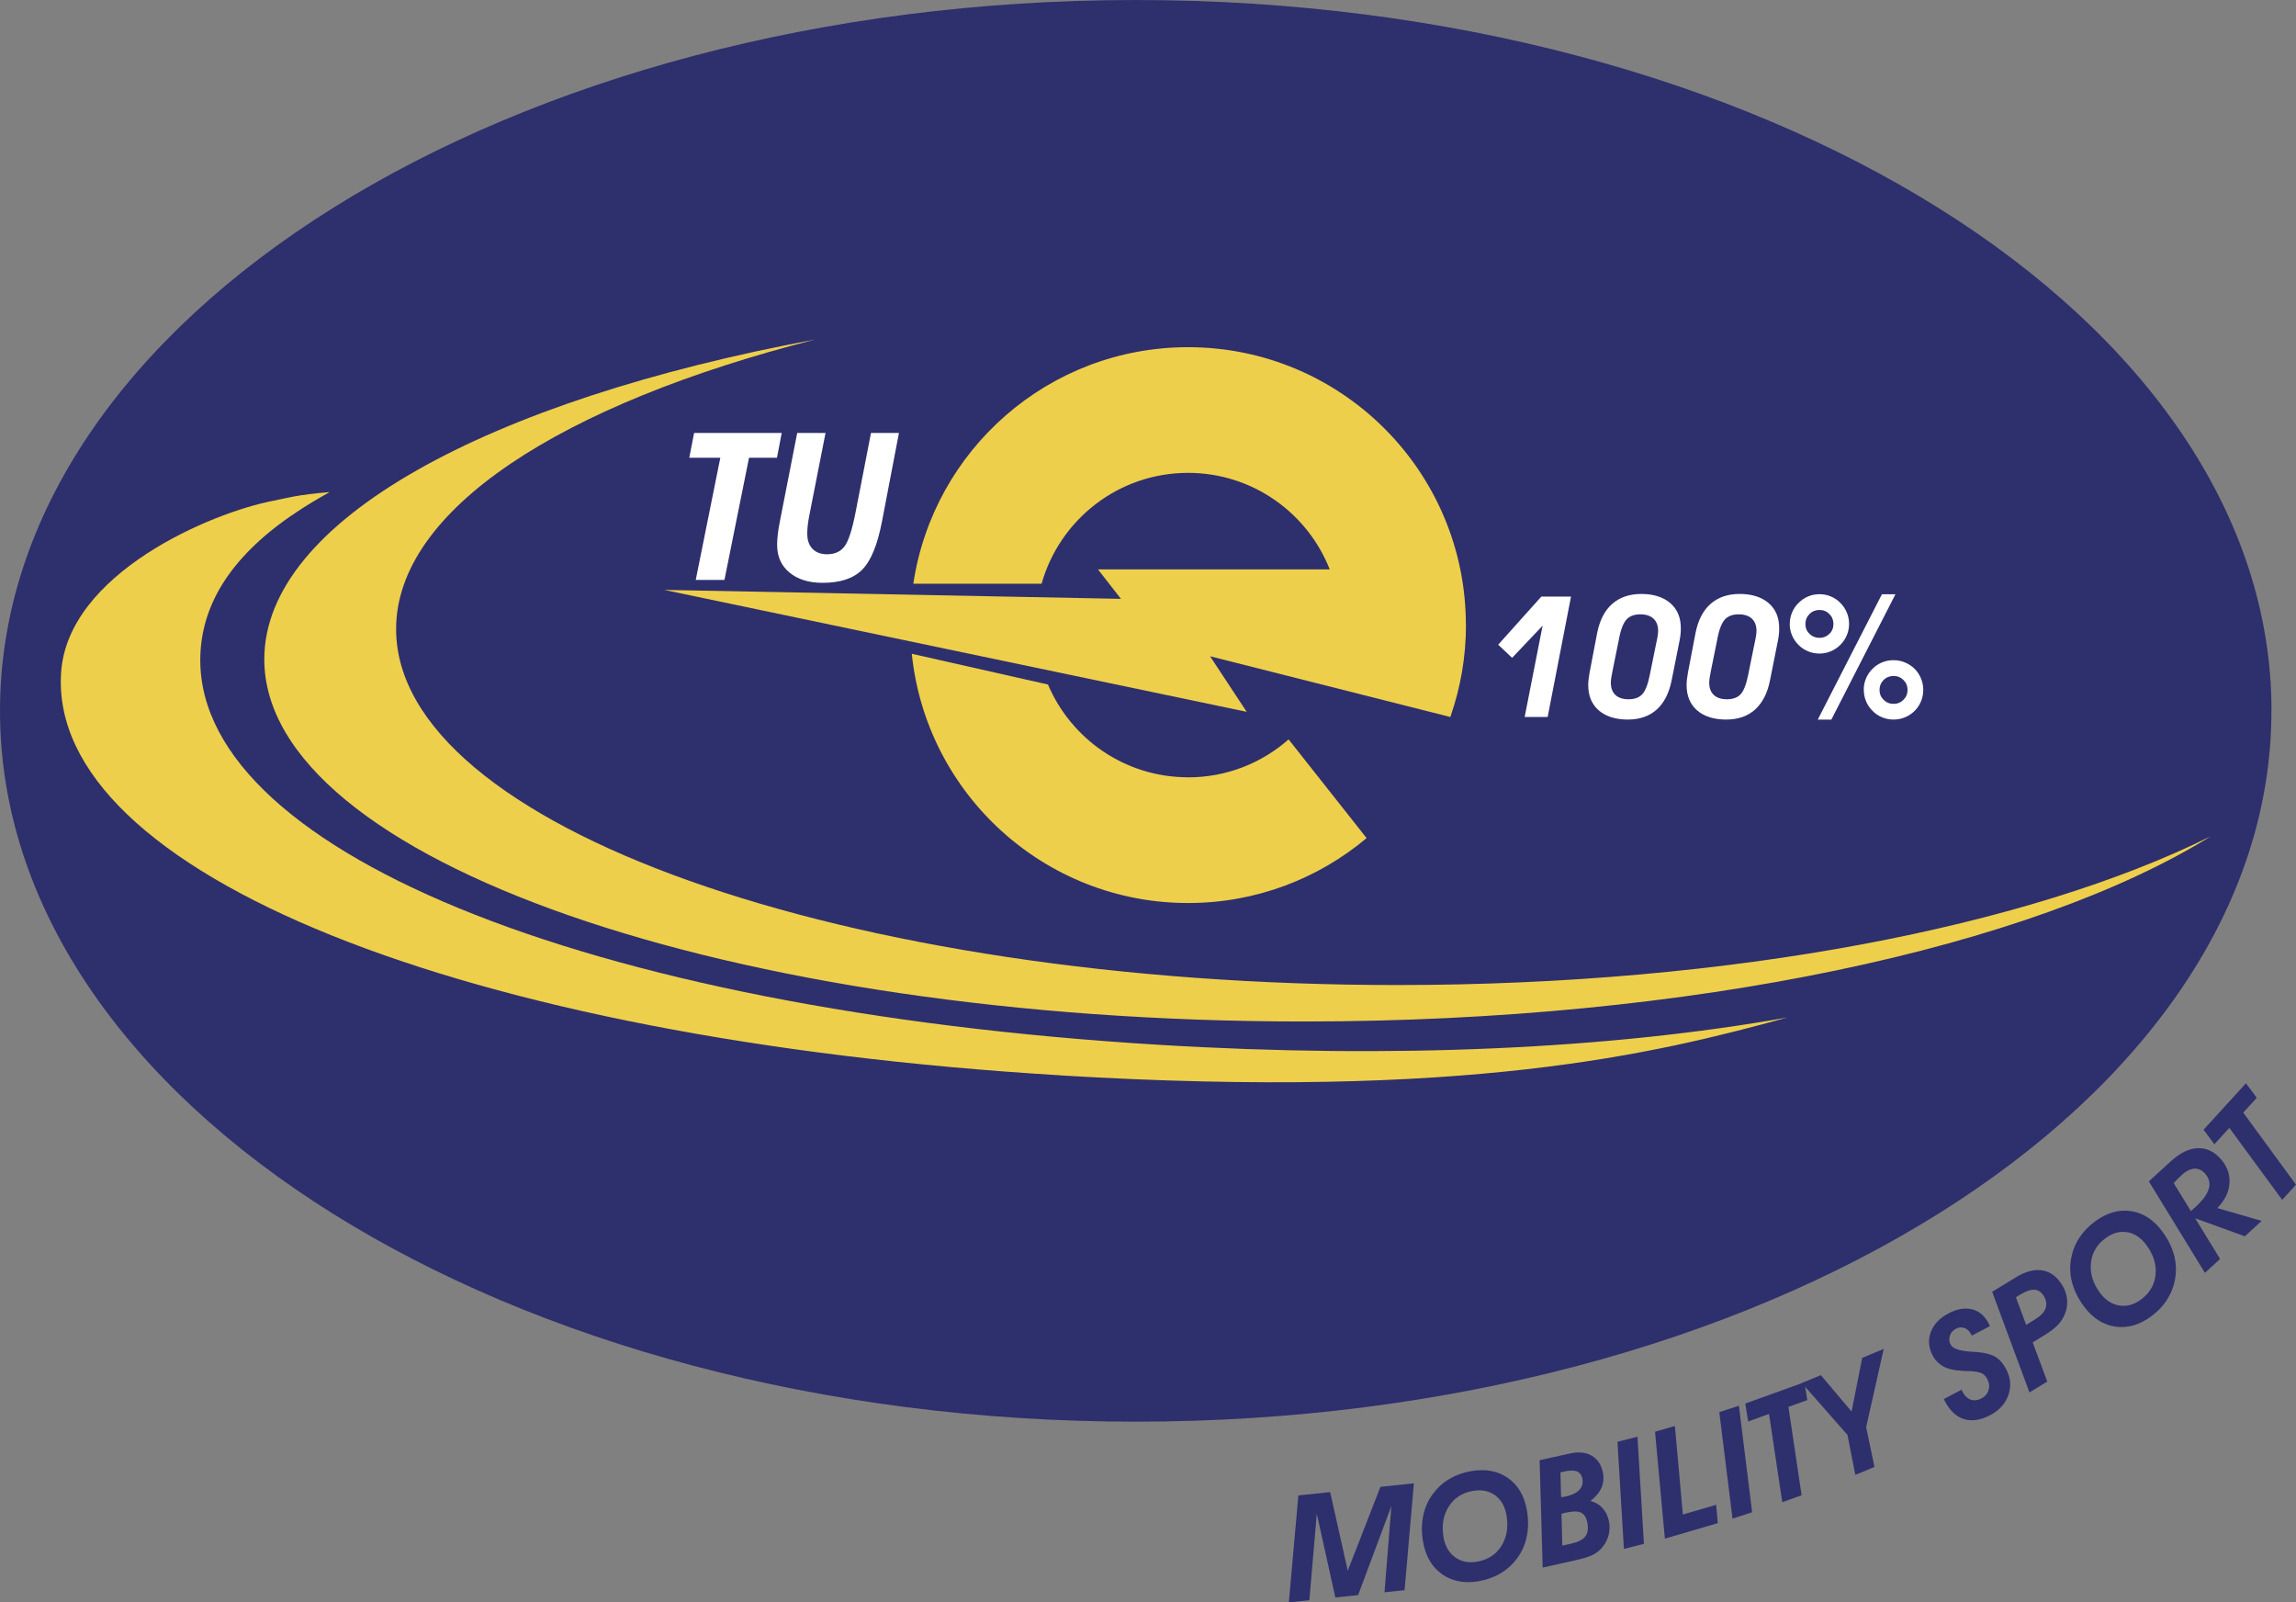 <?xml version="1.0" encoding="UTF-8"?>
<svg id="Capa_2" data-name="Capa 2" xmlns="http://www.w3.org/2000/svg" xmlns:xlink="http://www.w3.org/1999/xlink" viewBox="0 0 305.52 213.18">
  <rect x="0" y="0" width="305.52" height="213.18" fill="#808080" stroke="none"/>
  <defs>
    <style>
      .cls-1, .cls-2, .cls-3 {
        fill: none;
      }

      .cls-2 {
        clip-path: url(#clippath-1);
      }

      .cls-4 {
        fill: #eecf4b;
      }

      .cls-5 {
        fill: #fff;
      }

      .cls-6 {
        fill: #2e2f6d;
      }

      .cls-3 {
        clip-path: url(#clippath);
      }
    </style>
    <clipPath id="clippath">
      <rect class="cls-1" width="305.52" height="213.18"/>
    </clipPath>
    <clipPath id="clippath-1">
      <rect class="cls-1" width="305.52" height="213.18"/>
    </clipPath>
  </defs>
  <g id="Capa_1-2" data-name="Capa 1">
    <g id="Ilustración_28" data-name="Ilustración 28">
      <g class="cls-3">
        <g class="cls-2">
          <path class="cls-6" d="m302.25,94.57c0,52.23-67.66,94.57-151.13,94.57S0,146.81,0,94.57,67.66,0,151.13,0s151.13,42.34,151.13,94.57"/>
          <polygon class="cls-5" points="92.58 77.15 95.85 60.9 91.72 60.9 92.36 57.6 104.02 57.6 103.39 60.9 99.67 60.9 96.4 77.15 92.58 77.15"/>
          <path class="cls-5" d="m117.36,69.39c-.6,3.12-1.48,5.25-2.64,6.41-1.16,1.16-2.91,1.74-5.26,1.74-1.84,0-3.31-.46-4.41-1.37-1.1-.91-1.64-2.14-1.64-3.67,0-.44.03-.92.09-1.44.06-.52.15-1.08.27-1.67l2.31-11.79h3.77l-2.15,10.94c-.09.44-.16.87-.21,1.29-.05.42-.07.81-.07,1.18,0,.86.23,1.53.7,2.01.47.48,1.11.72,1.95.72,1,0,1.77-.35,2.3-1.04.53-.69,1.02-2.21,1.48-4.55l2.05-10.55h3.72l-2.26,11.79Z"/>
          <polygon class="cls-5" points="205.94 95.39 202.88 95.39 205.27 83.24 201.21 87.52 199.36 85.77 205.1 79.37 209.05 79.37 205.94 95.39"/>
          <path class="cls-5" d="m212.52,84.25c.34-1.72,1-3.02,2-3.9.99-.88,2.29-1.33,3.89-1.33s2.91.41,3.85,1.22c.94.81,1.4,1.93,1.4,3.33,0,.27-.01.55-.04.83-.03.28-.07.56-.13.84l-1.05,5.26c-.34,1.71-1,3.01-1.99,3.9-.99.89-2.28,1.33-3.86,1.33s-2.92-.41-3.85-1.22c-.93-.81-1.4-1.93-1.4-3.36,0-.22.01-.46.04-.73.03-.26.07-.56.13-.89l1.01-5.28Zm2.92.73l-.86,4.24c-.07.34-.13.65-.17.93-.04.28-.06.5-.06.67,0,.71.2,1.26.61,1.64.41.38.99.57,1.75.57.81,0,1.42-.23,1.83-.68.41-.45.74-1.3.99-2.55l.86-4.24c.09-.39.15-.71.19-.98.04-.26.06-.48.06-.64,0-.71-.21-1.26-.62-1.64-.41-.38-1-.57-1.77-.57s-1.4.23-1.82.69c-.42.46-.75,1.31-1,2.55"/>
          <path class="cls-5" d="m225.61,84.25c.34-1.72,1-3.02,2-3.9.99-.88,2.29-1.33,3.89-1.33s2.91.41,3.85,1.22c.94.81,1.4,1.93,1.4,3.33,0,.27-.01.55-.04.83s-.07.56-.13.84l-1.05,5.26c-.34,1.71-1,3.01-1.99,3.9-.99.89-2.28,1.33-3.86,1.33s-2.92-.41-3.85-1.22c-.93-.81-1.4-1.93-1.4-3.36,0-.22.01-.46.04-.73.03-.26.07-.56.13-.89l1.01-5.28Zm2.92.73l-.86,4.24c-.07.34-.13.65-.17.93-.04.28-.06.5-.06.67,0,.71.2,1.26.61,1.64.41.38.99.57,1.75.57.81,0,1.42-.23,1.83-.68.41-.45.74-1.3.99-2.55l.86-4.24c.09-.39.15-.71.19-.98.04-.26.06-.48.06-.64,0-.71-.21-1.26-.62-1.64-.41-.38-1-.57-1.77-.57s-1.4.23-1.82.69c-.42.46-.75,1.31-1,2.55"/>
          <path class="cls-5" d="m238.16,83c0-.53.1-1.03.3-1.51.2-.48.49-.91.87-1.28.37-.37.79-.66,1.27-.86.48-.2.99-.3,1.52-.3s1.03.1,1.5.3c.47.2.9.48,1.27.86.37.37.66.8.86,1.28.2.48.3.98.3,1.51s-.1,1.03-.3,1.51c-.2.48-.49.91-.87,1.29-.37.37-.8.65-1.27.85-.47.2-.97.3-1.5.3s-1.04-.1-1.52-.3c-.48-.2-.9-.48-1.27-.85-.38-.38-.67-.81-.87-1.29-.2-.48-.3-.98-.3-1.5m2.09.01c0,.52.18.96.54,1.31.36.35.81.53,1.33.53s.96-.18,1.32-.53c.36-.35.54-.79.54-1.31s-.18-.97-.54-1.33c-.36-.36-.8-.54-1.32-.54s-.97.18-1.33.54c-.36.36-.54.8-.54,1.33m10.18-3.96h1.8l-8.53,16.68h-1.81l8.54-16.68Zm-2.42,12.71c0-.53.1-1.03.3-1.51.2-.48.49-.91.86-1.28.37-.37.79-.65,1.27-.85.48-.2.99-.3,1.53-.3s1.04.1,1.52.3c.48.2.91.48,1.29.85.37.37.65.8.85,1.28.2.48.3.98.3,1.51s-.1,1.04-.29,1.52c-.2.48-.48.9-.85,1.28-.38.37-.8.66-1.29.86-.48.2-.99.3-1.52.3s-1.05-.1-1.53-.3c-.48-.2-.91-.48-1.27-.86-.38-.37-.66-.79-.86-1.27-.2-.48-.3-.99-.3-1.52m2.09,0c0,.52.18.96.54,1.32.36.36.8.54,1.33.54s.96-.18,1.32-.54.54-.8.54-1.32-.18-.95-.54-1.31c-.36-.36-.8-.54-1.32-.54s-.97.18-1.33.54c-.36.36-.54.8-.54,1.31"/>
          <path class="cls-4" d="m195.06,83.16c0-20.42-16.55-36.97-36.97-36.97-18.55,0-33.9,13.66-36.56,31.47h17.07c2.4-8.51,10.21-14.75,19.49-14.75,8.57,0,15.89,5.32,18.85,12.84h-30.84l3.06,3.92-60.78-1.19,77.51,16.22-4.87-7.39,31.97,8.08s.02-.06.03-.09h0s0,0,0,0c1.32-3.8,2.05-7.89,2.05-12.14"/>
          <path class="cls-4" d="m173.49,135.9c51.82,0,96.98-9.93,120.67-24.63-24.17,11.98-63.66,19.78-108.27,19.78-73.55,0-133.18-21.2-133.18-47.35,0-15.88,22-29.94,55.75-38.53-43.61,8.11-73.29,24.12-73.29,42.54,0,26.61,61.93,48.19,138.32,48.19"/>
          <path class="cls-4" d="m141.09,143.07c54.04,3.26,79.15-2.86,96.74-7.7-23.52,4.19-52.44,5.52-83.49,3.64-76.7-4.63-129.35-26.31-127.65-52.42.47-7.12,4.89-13.44,13.58-18.99,1.62-1.04,3.59-2.13,3.59-2.13-4.29.34-5.85.83-7.4,1.13-8.46,1.61-27.47,9.73-28.33,22.89-1.74,26.56,53.3,48.76,132.96,53.57"/>
          <polygon class="cls-6" points="188.14 197.34 186.9 211.56 184.23 211.84 185.15 200.35 180.72 212.21 177.69 212.53 175.22 201.39 174.23 212.89 171.5 213.18 172.77 198.95 177 198.51 179.34 208.97 183.69 197.81 188.14 197.34"/>
          <path class="cls-6" d="m189.36,205.11c-.21-1.23-.2-2.38.02-3.45.22-1.08.65-2.04,1.29-2.91.62-.83,1.35-1.49,2.21-2,.86-.51,1.83-.86,2.92-1.04,1.92-.32,3.55,0,4.89.95,1.34.95,2.17,2.4,2.5,4.33.2,1.2.19,2.34-.03,3.43-.22,1.08-.65,2.05-1.28,2.89-.61.83-1.35,1.5-2.21,2.01-.86.51-1.84.86-2.93,1.05-1.9.32-3.53,0-4.87-.95-1.34-.96-2.18-2.39-2.5-4.28m2.71-.65c.2,1.18.71,2.07,1.52,2.67.81.6,1.79.81,2.93.61,1.43-.24,2.51-.93,3.24-2.07.73-1.14.96-2.5.7-4.07-.2-1.2-.71-2.1-1.51-2.69-.81-.59-1.79-.79-2.96-.59-1.41.24-2.48.93-3.21,2.07-.74,1.14-.97,2.5-.71,4.07"/>
          <path class="cls-6" d="m205.28,208.54l-.41-14.27,4.04-.9c1.13-.25,2.09-.16,2.86.28.78.44,1.27,1.16,1.5,2.16.17.75.11,1.44-.16,2.09-.27.65-.77,1.24-1.48,1.79.64.16,1.17.47,1.59.92.42.45.71,1.02.86,1.71.14.63.13,1.26-.02,1.88-.16.62-.45,1.19-.87,1.69-.34.4-.76.72-1.25.97-.5.25-1.27.49-2.32.72l-4.34.97Zm2.44-9.35c.19-.02.33-.04.43-.06.09-.02.18-.03.25-.05.82-.18,1.42-.48,1.79-.9.37-.42.49-.92.36-1.51-.11-.48-.36-.78-.75-.93-.4-.14-.97-.13-1.72.04-.05.01-.12.03-.22.06-.1.03-.17.05-.22.06l.09,3.29Zm.18,6.44l1.12-.25c.98-.22,1.63-.55,1.96-1.01.33-.45.4-1.1.21-1.94-.14-.61-.42-1.01-.84-1.2-.42-.19-1.06-.18-1.92,0-.18.04-.31.07-.39.09-.09.02-.17.05-.26.08l.11,4.21Z"/>
          <polygon class="cls-6" points="216.09 206.07 215.23 191.82 217.89 191.14 218.75 205.39 216.09 206.07"/>
          <polygon class="cls-6" points="221.54 204.7 220.23 190.48 222.87 189.71 223.93 201.49 228.36 200.2 228.58 202.64 221.54 204.7"/>
          <polygon class="cls-6" points="230.54 202.04 228.78 187.87 231.39 187.02 233.15 201.19 230.54 202.04"/>
          <polygon class="cls-6" points="237.16 199.85 235.4 188.11 232.62 189.11 232.24 186.73 240.11 183.89 240.49 186.27 237.98 187.17 239.73 198.93 237.16 199.85"/>
          <polygon class="cls-6" points="246.88 196.22 245.84 190.91 239.77 184 242.29 182.95 246.38 187.79 247.8 180.65 250.66 179.46 248.32 189.88 249.43 195.16 246.88 196.22"/>
          <path class="cls-6" d="m264.77,176.44l-2.39,1.25-.09-.17c-.23-.44-.53-.72-.89-.85-.37-.13-.74-.09-1.14.11-.4.21-.67.52-.8.93-.13.41-.09.81.11,1.19.27.52,1.18.83,2.74.93.37.02.67.04.88.06,1.01.09,1.79.3,2.35.64.55.34,1.03.88,1.41,1.62.6,1.14.7,2.29.3,3.44-.4,1.15-1.21,2.05-2.42,2.68-1.28.67-2.44.85-3.48.53-1.04-.32-1.89-1.12-2.55-2.39l-.15-.28,2.37-1.24s.04.08.06.14c.02.06.04.1.06.13.28.54.65.89,1.09,1.05.44.16.92.1,1.43-.16.49-.26.81-.63.95-1.11.15-.48.09-.97-.17-1.47-.18-.35-.41-.6-.7-.75-.28-.15-.77-.25-1.47-.3-.13,0-.33,0-.59-.01-1.11-.04-1.96-.16-2.56-.38-.42-.15-.8-.37-1.13-.66-.34-.29-.61-.64-.82-1.03-.55-1.05-.63-2.09-.24-3.13.39-1.03,1.17-1.86,2.36-2.48,1.13-.59,2.17-.77,3.11-.54.94.23,1.68.84,2.19,1.83.06.11.1.19.12.25s.05.11.06.17"/>
          <path class="cls-6" d="m272.41,183.81l-2.36,1.44-4.96-13.39,3.18-1.94c1.28-.78,2.45-1.08,3.52-.9,1.06.18,1.93.83,2.61,1.94.34.56.56,1.15.64,1.76.08.61.03,1.2-.16,1.78-.21.63-.53,1.19-.94,1.65-.41.47-1.06.97-1.94,1.51l-1.52.93,1.94,5.21Zm-2.8-7.55l1.19-.73c.73-.45,1.2-.93,1.39-1.46.19-.53.11-1.08-.24-1.66-.32-.52-.73-.8-1.24-.82-.51-.03-1.14.19-1.91.65-.14.09-.25.16-.33.2-.08.05-.15.1-.22.16l1.36,3.65Z"/>
          <path class="cls-6" d="m277.28,173.77c-.74-1-1.25-2.03-1.54-3.09-.29-1.06-.34-2.12-.16-3.17.18-1.01.53-1.94,1.07-2.78.54-.84,1.25-1.59,2.14-2.24,1.57-1.15,3.16-1.61,4.79-1.36,1.63.25,3.02,1.16,4.18,2.74.72.98,1.23,2.01,1.52,3.07.29,1.07.34,2.12.16,3.16-.17,1.01-.53,1.94-1.07,2.79-.54.85-1.25,1.6-2.14,2.25-1.56,1.15-3.15,1.59-4.78,1.35-1.63-.25-3.02-1.15-4.16-2.7m2.13-1.81c.71.96,1.56,1.53,2.56,1.7,1,.17,1.96-.09,2.89-.77,1.17-.86,1.82-1.96,1.96-3.31.14-1.35-.26-2.66-1.21-3.95-.72-.98-1.58-1.55-2.56-1.72-.99-.16-1.95.11-2.9.81-1.15.85-1.79,1.94-1.93,3.3-.14,1.35.26,2.67,1.2,3.95"/>
          <path class="cls-6" d="m295.04,160.72l5.91,1.71-2.24,2.05-6.61-2.4,3.32,5.41-2.02,1.85-7.46-12.17,2.9-2.65c1.21-1.11,2.39-1.7,3.54-1.76,1.15-.07,2.17.39,3.06,1.36.89.97,1.3,2.05,1.23,3.25-.07,1.2-.61,2.32-1.63,3.36m-3.52.39c.07-.05.14-.11.22-.18.08-.07.2-.17.35-.31,1.01-.92,1.62-1.75,1.83-2.49.21-.74.04-1.41-.52-2.03-.42-.45-.89-.66-1.42-.63-.53.04-1.08.31-1.65.83-.15.14-.32.3-.5.48-.18.18-.38.38-.59.6l2.29,3.73Z"/>
          <polygon class="cls-6" points="303.68 159.63 296.65 150.05 294.66 152.23 293.22 150.3 298.86 144.12 300.3 146.05 298.5 148.02 305.52 157.61 303.68 159.63"/>
          <path class="cls-4" d="m158.09,103.41c-8.38,0-15.56-5.09-18.64-12.34l-18.12-4.09c1.91,18.63,17.64,33.16,36.77,33.16,9.04,0,17.33-3.25,23.75-8.64l-10.38-13.13c-3.57,3.14-8.24,5.05-13.37,5.05"/>
        </g>
      </g>
    </g>
  </g>
</svg>
